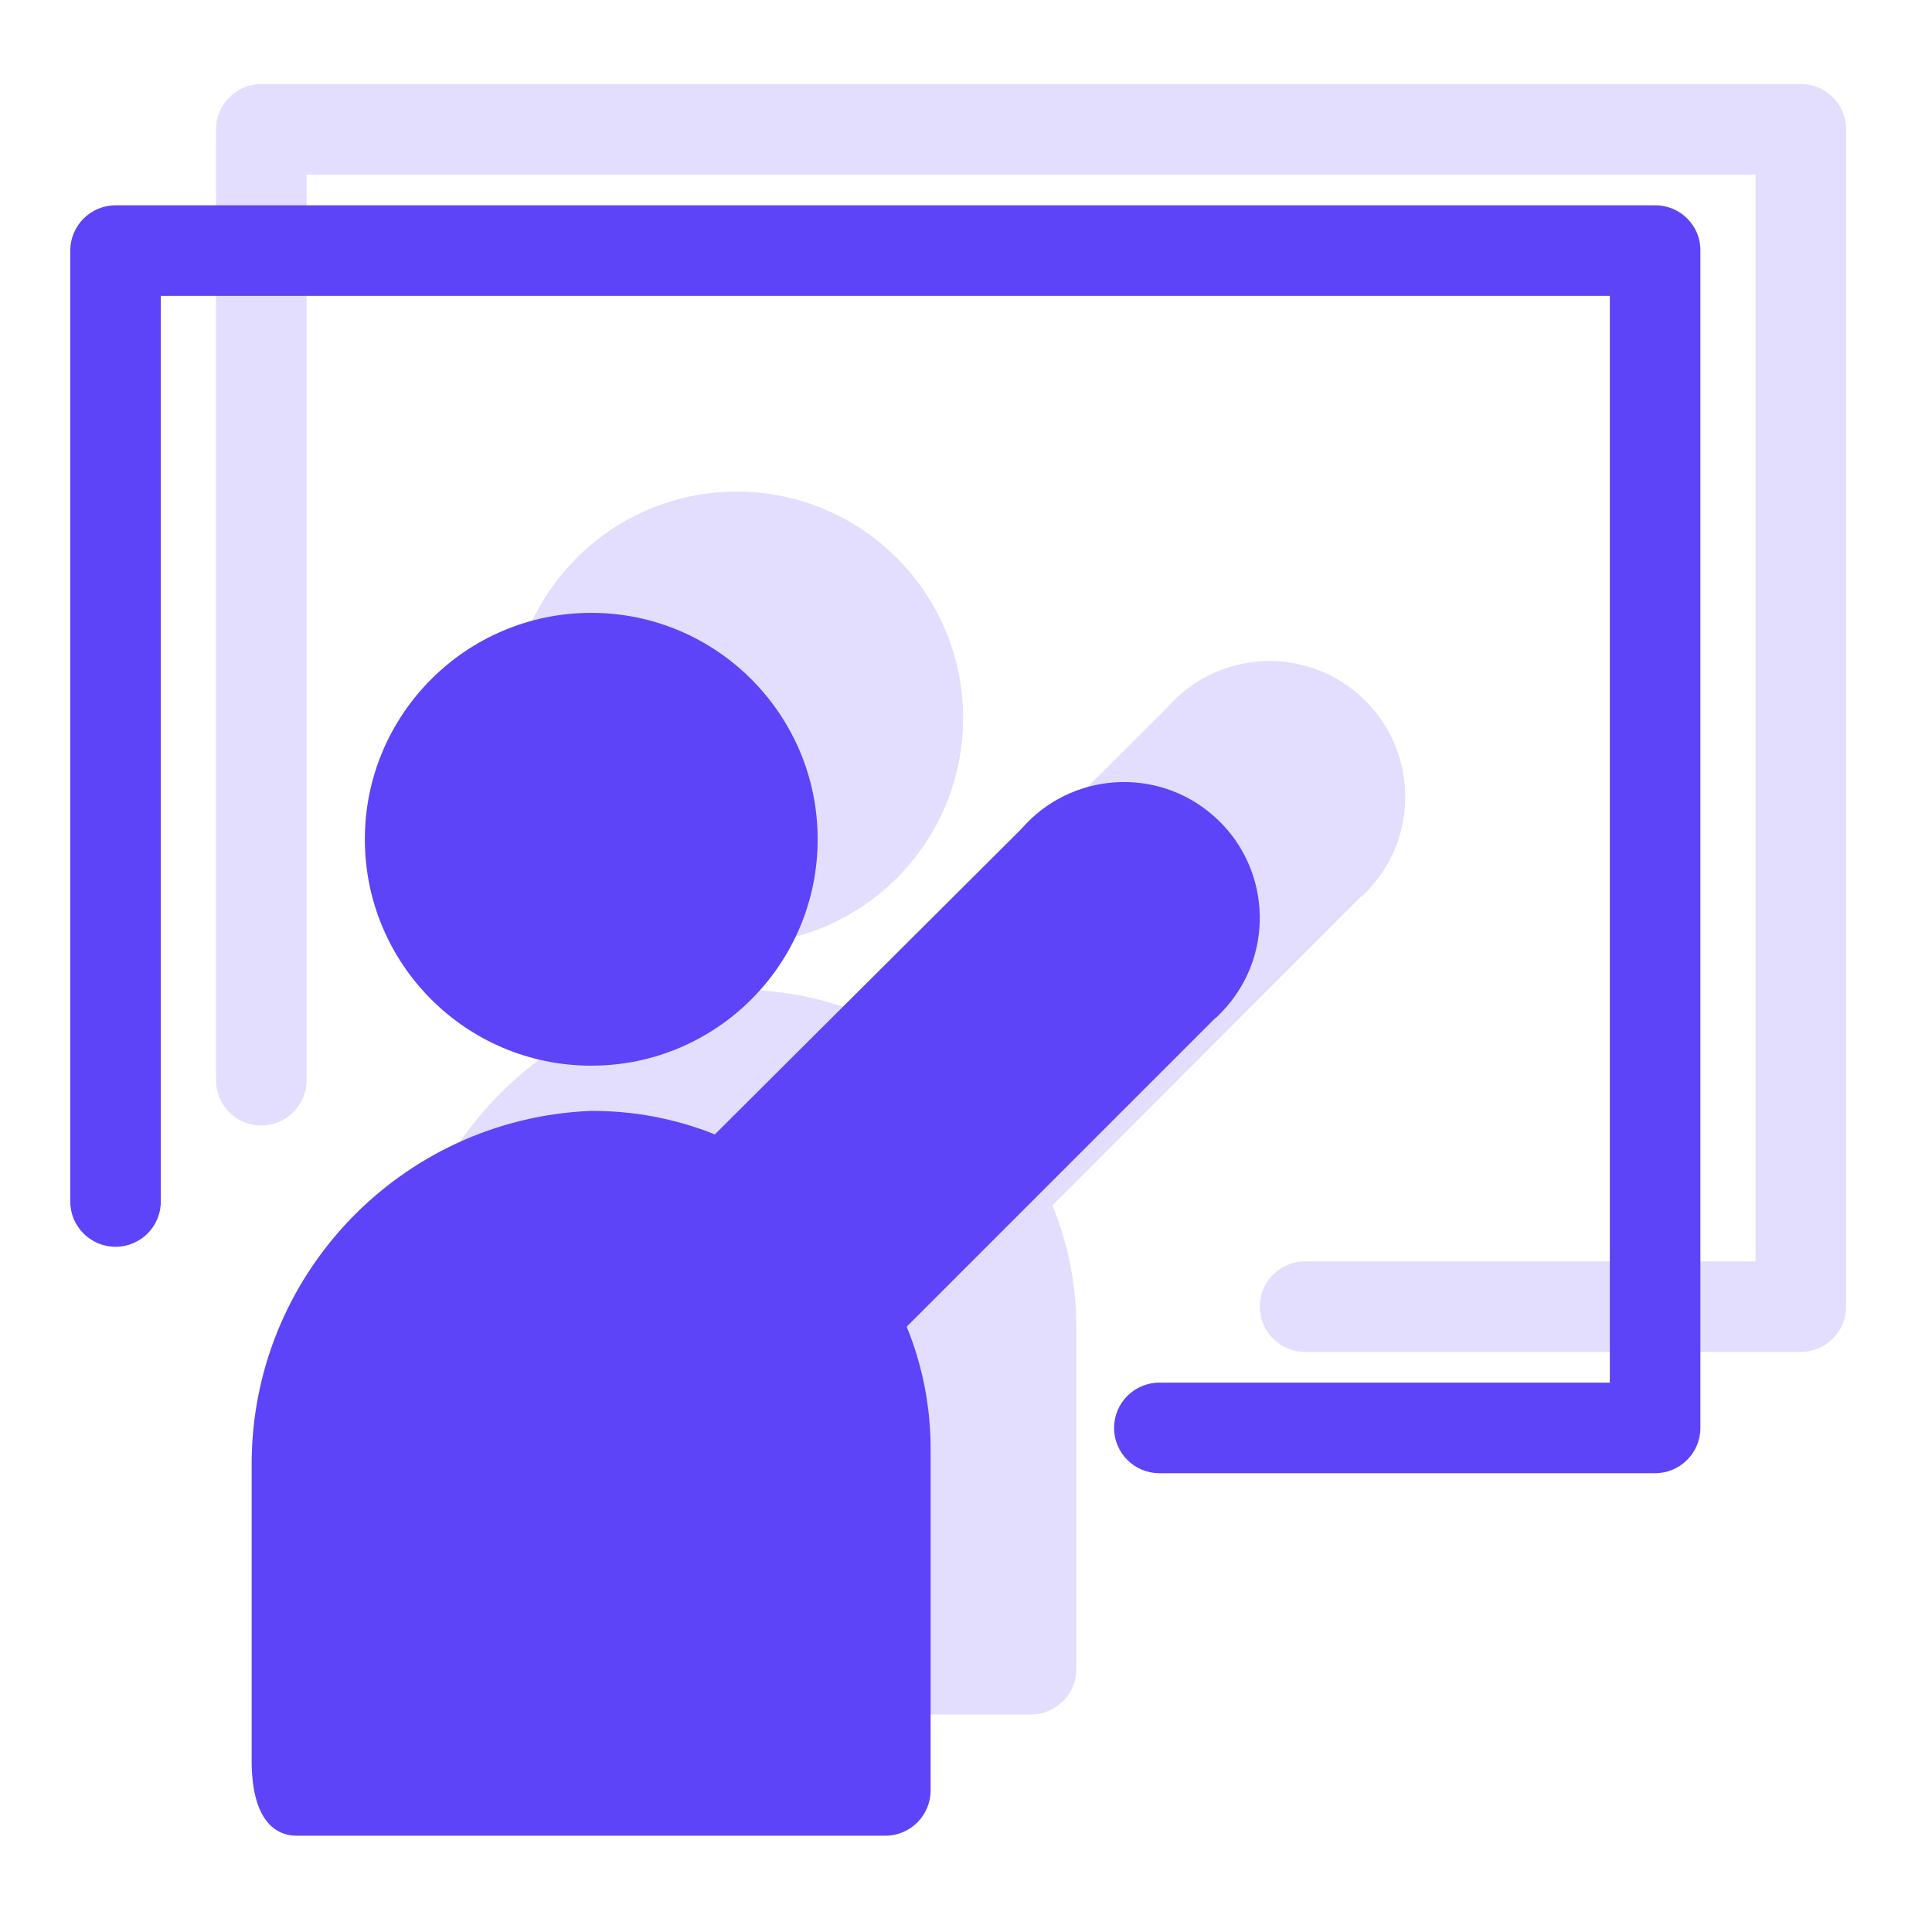 <?xml version="1.0" encoding="utf-8"?>
<!-- Generator: Adobe Illustrator 24.2.1, SVG Export Plug-In . SVG Version: 6.00 Build 0)  -->
<svg version="1.1" id="Layer_1" xmlns="http://www.w3.org/2000/svg" xmlns:xlink="http://www.w3.org/1999/xlink" x="0px" y="0px"
	 viewBox="0 0 74.24 74.24" style="enable-background:new 0 0 74.24 74.24;" xml:space="preserve">
<style type="text/css">
	.st0{fill:#E3DEFD;}
	.st1{fill:#5D44F8;}
</style>
<g id="Group_3707" transform="translate(-657 -9280.985)">
	<g id="noun-training-3217334" transform="translate(663 9280.985)">
		<path id="Path_3530" class="st0" d="M63.2,3.23H4.04c-0.96,0-1.74,0.78-1.74,1.74c0,0,0,0,0,0v36.54c0,0.96,0.78,1.74,1.74,1.74
			c0.96,0,1.74-0.78,1.74-1.74V6.71h55.68v41.76H44.15c-0.96,0-1.74,0.78-1.74,1.74s0.78,1.74,1.74,1.74H63.2
			c0.96,0,1.74-0.78,1.74-1.74c0,0,0,0,0,0V4.97C64.94,4.01,64.16,3.23,63.2,3.23C63.2,3.23,63.2,3.23,63.2,3.23z"/>
		<path id="Path_3531" class="st0" d="M31.01,27.59c0,4.81-3.9,8.7-8.7,8.7c-4.81,0-8.7-3.9-8.7-8.7c0-4.8,3.9-8.7,8.7-8.7
			C27.11,18.89,31.01,22.79,31.01,27.59L31.01,27.59"/>
		<path id="Path_3532" class="st0" d="M46.3,34.45L34.44,46.32l0,0c0.62,1.51,0.93,3.13,0.92,4.77v13.05c0,0.96-0.78,1.74-1.74,1.74
			c0,0,0,0,0,0H11c-0.96,0-1.74-0.77-1.74-2.89V51.64c-0.02-7.28,5.71-13.28,12.98-13.61c1.65-0.02,3.29,0.29,4.82,0.9L38.84,27.2
			c1.89-2.18,5.19-2.41,7.36-0.52c2.18,1.89,2.41,5.19,0.52,7.36c-0.13,0.15-0.26,0.28-0.4,0.42L46.3,34.45z"/>
	</g>
	<g id="noun-training-3217334-2" transform="translate(657 9285.985)">
		<path id="Path_3530-2" class="st1" d="M63.61,2.89H4.44c-0.96,0-1.74,0.78-1.74,1.74c0,0,0,0,0,0v36.54
			c0,0.96,0.78,1.74,1.74,1.74c0.96,0,1.74-0.78,1.74-1.74V6.37h55.68v41.76H44.55c-0.96,0-1.74,0.78-1.74,1.74s0.78,1.74,1.74,1.74
			h19.05c0.96,0,1.74-0.78,1.74-1.74c0,0,0,0,0,0V4.63C65.35,3.67,64.57,2.89,63.61,2.89C63.61,2.89,63.61,2.89,63.61,2.89z"/>
		<path id="Path_3531-2" class="st1" d="M31.42,27.25c0,4.81-3.9,8.7-8.7,8.7c-4.81,0-8.7-3.9-8.7-8.7c0-4.8,3.9-8.7,8.7-8.7
			C27.52,18.55,31.42,22.45,31.42,27.25L31.42,27.25"/>
		<path id="Path_3532-2" class="st1" d="M46.71,34.11L34.84,45.98l0,0c0.62,1.51,0.93,3.13,0.92,4.77v13.05
			c0,0.96-0.78,1.74-1.74,1.74c0,0,0,0,0,0H11.41c-0.96,0-1.74-0.77-1.74-2.89V51.3c-0.02-7.28,5.71-13.28,12.98-13.61
			c1.65-0.02,3.29,0.29,4.82,0.9l11.78-11.74c1.89-2.18,5.19-2.41,7.36-0.52c2.18,1.89,2.41,5.19,0.52,7.36
			c-0.13,0.15-0.26,0.28-0.4,0.42L46.71,34.11z"/>
	</g>
</g>
</svg>
